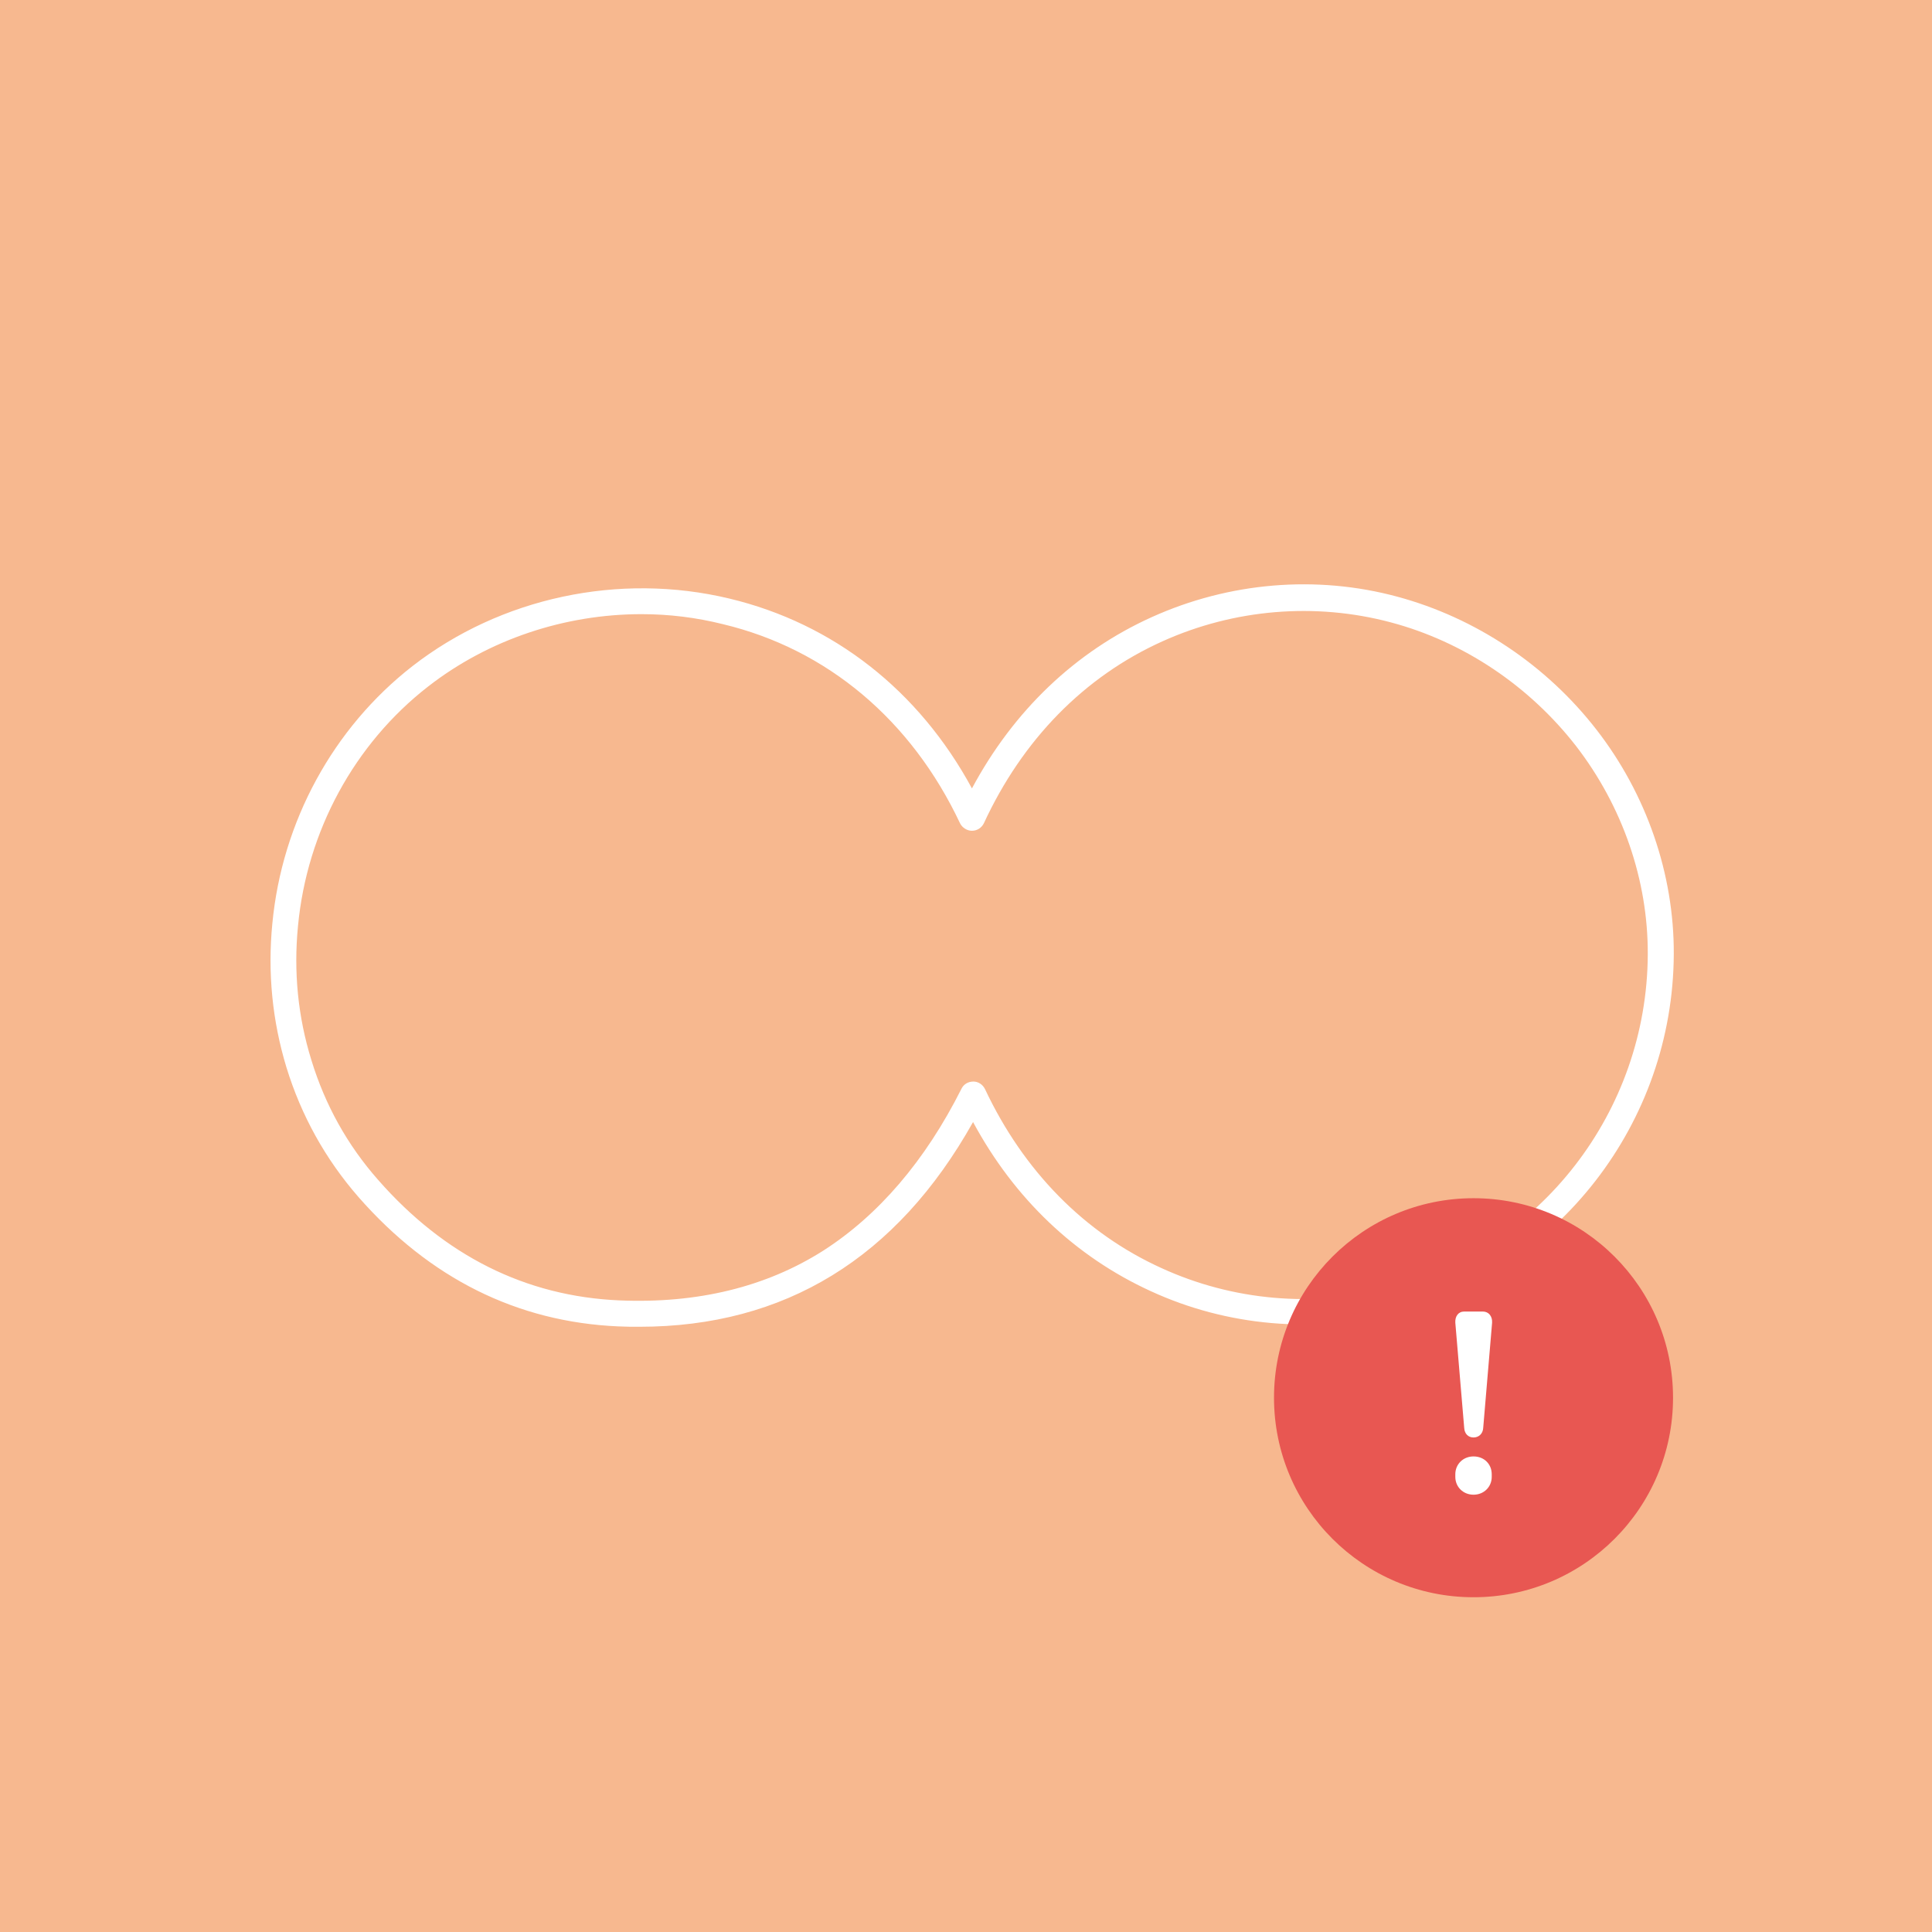 <svg version="1.1" id="Vrstva_1" xmlns="http://www.w3.org/2000/svg" x="0" y="0" viewBox="0 0 520 520" xml:space="preserve"><style>.st1{fill:#fff}</style><path fill="#f7b88f" d="M0 0h520v520H0z"/><path class="st1" d="M172.1 357.1c-1.9 0-3.8 0-5.7-.1-27.2-1.2-50.7-12.9-69.9-34.8-8.9-10.2-15.4-21.9-19.4-34.9-3.8-12.5-5.1-25.5-3.8-38.7 2.6-27.5 16.4-52.7 37.7-69.3 23.8-18.5 55.7-25.3 85.3-18.2 28 6.7 51 24.7 65.3 51.1 11.2-20.9 27.8-36.8 48.4-46.1 20.8-9.4 44.3-11.4 66.1-5.5 21.1 5.7 40.1 18.4 53.6 35.8s20.9 38.9 20.8 60.4c-.2 45.4-31 85.1-74.8 96.5-21.9 5.7-45.4 3.7-66-5.8-20.3-9.3-36.7-24.9-47.8-45.5-20.5 36.6-50.7 55.1-89.8 55.1zm.6-191.8c-20.7 0-41.2 6.8-57.5 19.5-19.8 15.4-32.6 38.9-35 64.5-1.2 12.3 0 24.4 3.6 36 3.7 12.1 9.7 22.9 18 32.3 17.9 20.4 39.7 31.3 64.9 32.4 21 .9 39.5-3.6 54.9-13.4 14.8-9.5 27.4-24.1 37.2-43.6.6-1.2 1.8-1.9 3.2-1.9 1.3 0 2.5.8 3.1 2 10.4 22.1 26.8 38.8 47.5 48.2 19.2 8.8 41 10.7 61.3 5.4 40.8-10.6 69.4-47.6 69.6-89.8.1-20-6.8-39.9-19.3-56.1-12.6-16.2-30.3-28.1-49.9-33.3-20.3-5.4-42.1-3.6-61.4 5.1-21.1 9.5-37.7 26.5-48.1 49-.6 1.2-1.8 2-3.2 2-1.3 0-2.6-.8-3.2-2-13.1-27.8-35.8-46.9-63.8-53.6-7.2-1.8-14.5-2.7-21.9-2.7z"/><circle cx="396.6" cy="376.2" r="53.7" fill="#e85752"/><path class="st1" d="M391.7 356c-.1-1.7.8-3 2.4-3h5c1.6 0 2.6 1.3 2.5 3l-2.4 28.4c-.1 1.5-1.2 2.5-2.6 2.5-1.4 0-2.4-1-2.5-2.5l-2.4-28.4zm4.9 36c2.9 0 4.9 2.1 4.9 4.8v.7c0 2.7-2.1 4.8-4.9 4.8-2.8 0-4.9-2.1-4.9-4.8v-.7c0-2.7 2.1-4.8 4.9-4.8z"/></svg>